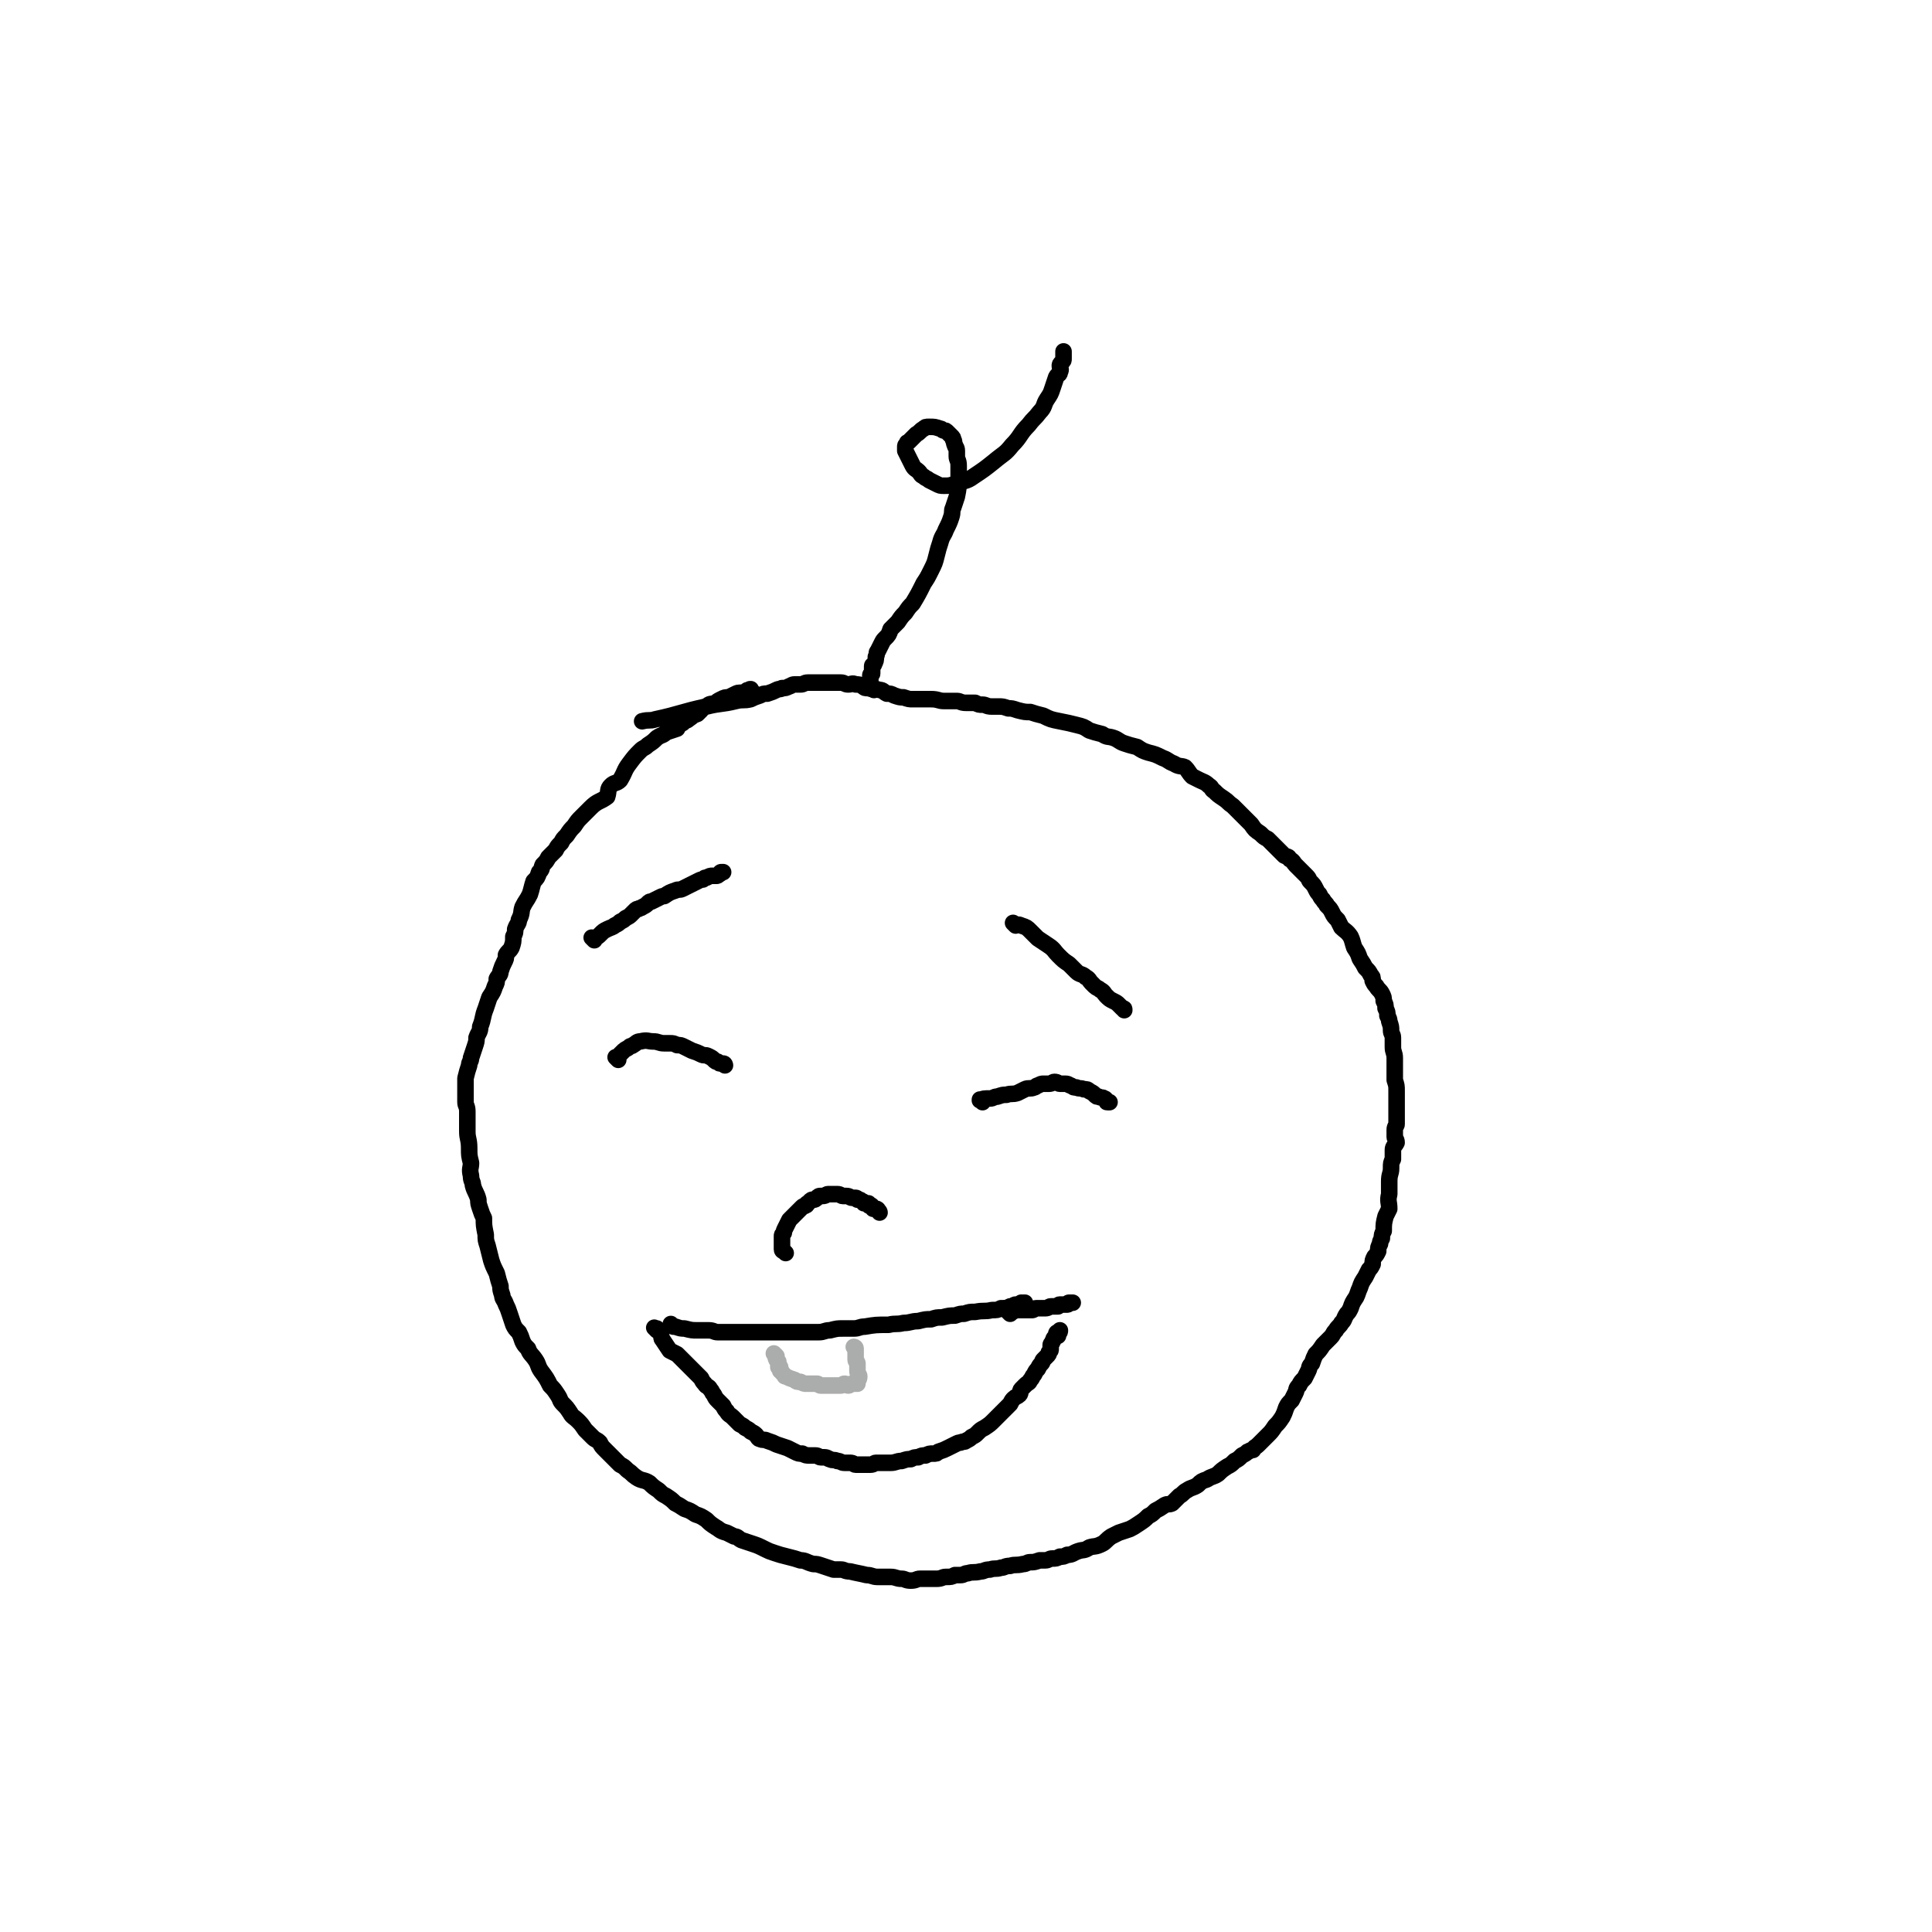 <svg viewBox='0 0 1050 1050' version='1.1' xmlns='http://www.w3.org/2000/svg' xmlns:xlink='http://www.w3.org/1999/xlink'><g fill='none' stroke='#000000' stroke-width='9' stroke-linecap='round' stroke-linejoin='round'><path d='M409,376c-1,-1 -1,-1 -1,-1 -1,-1 0,0 0,0 0,0 0,0 0,0 0,0 0,0 0,0 -1,-1 0,0 0,0 0,0 0,0 0,0 0,0 0,0 0,0 -1,-1 0,0 0,0 0,0 0,0 0,0 0,0 0,-1 0,0 -2,0 -2,0 -3,1 -3,1 -3,0 -5,1 -2,1 -2,1 -4,2 -2,0 -2,0 -4,1 -2,1 -2,1 -3,2 -3,1 -3,0 -5,2 -2,0 -2,1 -3,2 -1,1 -1,1 -2,2 -3,1 -2,1 -5,3 -1,1 -1,0 -3,2 -2,1 -2,1 -3,3 -3,1 -3,1 -6,2 -2,2 -2,1 -5,3 -2,2 -2,2 -5,4 -2,2 -2,1 -4,3 -3,3 -3,3 -6,7 -3,4 -2,4 -5,9 -2,2 -3,1 -5,3 -2,2 -1,3 -2,6 -4,3 -5,2 -9,6 -2,2 -2,2 -5,5 -2,2 -2,2 -4,5 -2,2 -2,2 -4,5 -2,2 -2,2 -3,4 -2,2 -2,2 -3,4 -2,2 -2,2 -4,4 -1,2 -1,2 -3,4 -1,2 0,2 -2,4 -1,3 -1,3 -3,5 -1,3 -1,4 -2,7 -2,4 -2,3 -4,7 -1,3 0,3 -2,7 0,2 -1,2 -2,5 0,2 0,2 -1,4 0,3 0,3 -1,6 -1,2 -2,2 -3,4 0,2 0,2 -1,4 -1,2 -1,2 -2,5 0,2 -1,2 -2,4 0,2 0,2 -1,4 -1,3 -1,3 -3,6 -1,3 -1,3 -2,6 -2,5 -1,5 -3,10 0,3 -1,3 -2,6 0,2 0,2 -1,5 -1,3 -1,3 -2,6 0,2 -1,2 -1,4 -1,3 -1,3 -2,7 0,3 0,3 0,7 0,3 0,3 0,6 0,2 1,2 1,5 0,5 0,5 0,11 0,4 1,4 1,9 0,4 0,4 1,8 0,3 -1,3 0,7 0,3 1,3 1,5 1,4 2,4 3,8 0,2 0,2 1,5 1,3 1,3 2,5 0,4 0,4 1,9 0,3 0,3 1,6 1,4 1,4 2,8 1,3 1,3 3,7 1,4 1,4 2,7 0,2 0,2 1,5 0,2 1,2 2,5 1,2 1,2 2,5 1,3 1,3 2,6 1,2 1,2 3,4 1,2 1,2 2,5 1,2 1,2 3,4 1,3 2,3 4,6 2,3 1,3 3,6 3,4 3,4 5,8 2,2 2,2 4,5 2,3 1,3 3,5 2,2 2,2 4,5 1,2 2,2 4,4 2,2 2,2 4,5 2,2 2,2 4,4 2,2 2,1 4,3 1,2 1,2 3,4 2,2 2,2 4,4 2,2 2,2 4,4 2,1 2,1 4,3 3,2 2,2 5,4 3,2 4,1 7,3 2,2 2,2 5,4 2,2 2,2 4,3 3,2 3,2 5,4 2,1 2,1 5,3 3,1 3,1 6,3 3,1 3,1 6,3 2,2 2,2 5,4 2,1 2,2 6,3 2,1 2,1 4,2 2,0 2,1 4,2 3,1 3,1 6,2 3,1 3,1 7,3 2,1 2,1 5,2 3,1 3,1 7,2 4,1 4,1 7,2 3,0 3,1 7,2 2,0 2,0 5,1 3,1 3,1 6,2 2,0 2,0 4,0 2,0 2,1 5,1 4,1 5,1 9,2 3,0 3,1 6,1 3,0 3,0 7,0 3,0 3,1 6,1 2,0 2,1 5,1 3,0 3,-1 5,-1 3,0 3,0 5,0 2,0 2,0 4,0 3,0 3,-1 5,-1 3,0 3,0 5,-1 2,0 2,0 3,0 2,0 2,-1 4,-1 3,-1 3,0 7,-1 2,0 2,-1 5,-1 3,-1 3,0 6,-1 2,0 2,-1 5,-1 3,-1 3,0 7,-1 2,0 2,-1 4,-1 2,0 2,0 5,-1 1,0 1,0 3,0 2,0 2,-1 4,-1 2,0 2,0 4,-1 2,0 2,0 4,-1 3,0 3,-1 6,-2 3,-1 3,0 6,-2 3,-1 3,0 7,-2 2,-1 2,-2 5,-4 2,-1 2,-1 4,-2 3,-1 3,-1 6,-2 2,-1 2,-1 5,-3 3,-2 3,-2 5,-4 2,-1 2,-1 4,-3 2,-1 2,-1 5,-3 2,-1 2,0 4,-1 2,-2 2,-2 4,-4 2,-1 2,-2 4,-3 3,-2 3,-1 6,-3 2,-2 2,-2 5,-3 3,-2 3,-1 6,-3 2,-2 2,-2 5,-4 2,-1 2,-1 4,-3 2,-1 2,-1 4,-3 2,-1 2,-1 3,-2 1,0 1,-1 3,-1 1,-2 1,-1 3,-3 1,-1 1,-1 2,-2 2,-2 2,-2 3,-3 2,-2 2,-2 4,-5 2,-2 2,-2 4,-5 1,-2 1,-2 2,-5 1,-2 1,-2 3,-4 1,-2 1,-2 2,-4 1,-2 0,-2 2,-4 1,-2 1,-2 3,-4 1,-2 1,-2 2,-4 1,-2 0,-2 2,-4 1,-3 1,-3 2,-5 2,-2 2,-2 4,-5 2,-2 2,-2 4,-4 2,-2 1,-2 3,-4 1,-2 2,-2 3,-4 2,-2 1,-2 3,-5 1,-1 1,-1 2,-3 1,-3 1,-3 3,-6 1,-2 1,-3 2,-5 1,-3 1,-3 3,-6 1,-2 1,-2 2,-4 1,-1 1,-1 2,-3 0,-2 0,-2 1,-4 1,-1 1,-1 2,-3 0,-2 0,-2 1,-4 0,-1 0,-1 1,-3 0,-2 0,-2 1,-4 0,-4 0,-4 1,-8 1,-2 1,-2 2,-4 0,-4 -1,-4 0,-8 0,-3 0,-3 0,-7 0,-4 1,-4 1,-7 0,-3 0,-3 1,-5 0,-2 0,-2 0,-5 0,-2 1,-2 2,-4 0,-2 -1,-2 -1,-3 0,-2 0,-2 0,-4 0,-2 1,-2 1,-3 0,-3 0,-3 0,-5 0,-2 0,-2 0,-4 0,-2 0,-2 0,-4 0,-2 0,-2 0,-5 0,-3 0,-3 -1,-6 0,-2 0,-2 0,-5 0,-3 0,-3 0,-7 0,-3 -1,-3 -1,-6 0,-2 0,-2 0,-5 0,-2 -1,-2 -1,-4 0,-2 0,-2 -1,-5 0,-1 0,-1 -1,-3 0,-2 0,-2 -1,-4 0,-2 0,-2 -1,-4 0,-2 0,-2 -1,-4 -1,-2 -2,-2 -3,-4 -1,-1 -1,-1 -2,-3 0,-2 0,-2 -1,-3 -1,-2 -1,-2 -3,-4 -1,-2 -1,-2 -3,-5 -1,-3 -1,-3 -3,-6 -1,-3 -1,-4 -2,-6 -2,-3 -3,-3 -5,-5 -1,-2 -1,-2 -2,-4 -2,-2 -2,-2 -3,-4 -1,-2 -1,-2 -3,-4 0,-1 -1,-1 -2,-3 -1,-1 -1,-1 -2,-3 -1,-1 -1,-1 -2,-3 -1,-2 -1,-2 -3,-4 -1,-1 0,-1 -2,-3 -1,-1 -1,-1 -3,-3 -1,-1 -1,-1 -3,-3 -1,-1 -1,-2 -3,-3 -1,-2 -1,-1 -3,-2 -3,-3 -3,-3 -5,-5 -2,-2 -2,-2 -4,-4 -2,-1 -2,-1 -4,-3 -3,-2 -3,-2 -5,-5 -3,-3 -3,-3 -6,-6 -2,-2 -2,-2 -4,-4 -3,-2 -2,-2 -5,-4 -3,-2 -3,-2 -5,-4 -2,-1 -1,-2 -3,-3 -2,-2 -3,-2 -5,-3 -2,-1 -2,-1 -4,-2 -2,-2 -2,-3 -4,-5 -2,-1 -3,0 -6,-2 -3,-1 -3,-2 -6,-3 -4,-2 -4,-2 -8,-3 -3,-1 -3,-1 -6,-3 -4,-1 -4,-1 -7,-2 -3,-1 -3,-2 -6,-3 -3,-1 -3,0 -6,-2 -4,-1 -4,-1 -7,-2 -3,-2 -3,-2 -7,-3 -4,-1 -4,-1 -9,-2 -5,-1 -5,-1 -9,-3 -4,-1 -4,-1 -7,-2 -3,0 -3,0 -7,-1 -3,-1 -3,-1 -5,-1 -3,-1 -3,-1 -5,-1 -2,0 -2,0 -4,0 -3,0 -3,-1 -5,-1 -2,0 -2,0 -4,-1 -3,0 -3,0 -5,0 -3,0 -3,-1 -5,-1 -3,0 -4,0 -7,0 -3,0 -3,-1 -7,-1 -2,0 -2,0 -5,0 -2,0 -3,0 -5,0 -2,0 -2,0 -5,-1 -2,0 -2,0 -5,-1 -2,-1 -2,-1 -4,-1 -2,-1 -2,-2 -4,-2 -3,-1 -3,0 -6,-1 -2,0 -2,0 -3,-1 -2,-1 -2,-1 -4,-1 -2,-1 -2,0 -4,0 -2,0 -2,-1 -4,-1 -4,0 -4,0 -8,0 -3,0 -3,0 -5,0 -3,0 -3,0 -5,0 -2,0 -2,1 -4,1 -1,0 -1,0 -3,0 -2,0 -2,1 -3,1 -2,1 -2,1 -4,1 -1,1 -1,0 -3,1 -2,1 -2,1 -5,2 -2,0 -2,0 -4,1 -3,1 -3,1 -5,2 -4,1 -4,0 -8,1 -8,2 -8,1 -16,3 -14,3 -14,4 -28,7 -3,1 -3,0 -7,1 '/><path d='M475,375c-1,-1 -1,-1 -1,-1 -1,-1 0,0 0,0 0,0 0,0 0,0 0,0 0,0 0,0 -1,-1 0,0 0,0 0,0 0,0 0,0 0,0 0,0 0,0 -1,-1 0,0 0,0 0,0 0,0 0,0 0,0 0,0 0,0 -1,-1 0,0 0,0 0,0 0,0 0,0 0,0 0,0 0,0 -1,-1 0,-1 0,-1 0,0 -1,0 -1,-1 0,0 0,-1 0,-1 0,-1 0,-1 0,-1 0,-1 0,-1 0,-2 0,-1 0,-1 0,-1 0,-1 1,0 1,-1 0,-1 0,-1 0,-2 0,-1 0,-1 0,-2 0,-1 1,0 1,-1 1,-2 1,-2 1,-4 1,-2 0,-2 1,-3 1,-2 1,-2 2,-4 1,-2 1,-2 2,-3 2,-2 2,-2 3,-5 2,-2 2,-2 4,-4 2,-3 2,-3 4,-5 2,-3 2,-3 4,-5 3,-5 3,-5 6,-11 2,-3 2,-3 4,-7 2,-4 2,-4 3,-8 1,-4 1,-4 2,-7 1,-4 2,-4 3,-7 2,-4 2,-4 3,-7 1,-3 0,-3 1,-5 1,-3 1,-3 2,-6 1,-5 1,-5 1,-10 0,-4 0,-4 0,-7 0,-3 -1,-3 -1,-5 0,-2 0,-2 0,-3 0,-2 -1,-2 -1,-3 -1,-2 0,-2 -1,-3 0,-1 0,-1 -1,-2 -1,-1 -1,-1 -2,-2 -1,-1 -1,-1 -2,-1 -1,0 -1,-1 -2,-1 -3,-1 -3,-1 -6,-1 -2,0 -2,0 -3,1 -2,1 -2,2 -4,3 -1,1 -1,1 -2,2 -1,1 -1,1 -2,2 -1,1 -1,0 -1,1 -1,1 -1,1 -1,2 0,1 0,1 0,2 1,2 1,2 2,4 1,2 1,2 2,4 1,2 2,2 3,3 2,2 1,2 3,3 1,1 2,1 3,2 2,1 2,1 4,2 2,1 2,1 4,1 3,0 3,0 6,-1 5,-2 6,-1 10,-4 6,-4 6,-4 11,-8 6,-5 6,-4 10,-9 5,-5 4,-6 9,-11 3,-4 3,-3 6,-7 3,-3 2,-4 4,-7 2,-3 2,-3 3,-6 1,-3 1,-3 2,-6 1,-2 2,-1 2,-3 1,-1 0,-2 0,-3 0,-1 0,-1 1,-2 1,-1 1,-1 1,-2 0,-1 0,-1 0,-2 0,-1 0,-1 0,-2 '/><path d='M336,576c-1,-1 -1,-1 -1,-1 -1,-1 0,0 0,0 0,0 0,0 0,0 0,0 0,0 0,0 -1,-1 0,0 0,0 0,0 0,0 0,0 1,-1 1,-1 2,-2 1,-1 1,-1 2,-2 1,-1 2,-1 3,-2 1,-1 1,0 2,-1 2,-1 2,-2 4,-2 4,-1 4,0 7,0 3,0 3,1 6,1 2,0 2,0 3,0 2,0 2,0 4,1 2,0 2,0 4,1 2,1 2,1 4,2 3,1 3,1 5,2 2,1 2,0 4,1 2,1 2,1 3,2 1,1 1,1 2,1 1,1 1,1 2,1 1,0 1,0 1,0 1,0 1,1 1,1 '/><path d='M534,599c-1,-1 -1,-1 -1,-1 -1,-1 0,0 0,0 0,0 0,0 0,0 0,0 -1,0 0,0 1,-1 2,-1 5,-1 2,0 2,-1 4,-1 3,-1 3,-1 5,-1 3,-1 3,0 6,-1 2,-1 2,-1 4,-2 2,-1 3,0 5,-1 1,0 1,-1 2,-1 2,-1 2,-1 3,-1 2,0 2,0 3,0 2,0 2,-1 3,-1 2,0 2,1 3,1 2,0 2,0 3,0 2,0 2,1 3,1 2,1 1,1 3,1 2,1 2,0 4,1 2,0 2,0 3,1 2,1 2,1 3,2 1,1 1,1 2,1 2,1 2,0 3,1 1,0 1,1 1,1 1,1 0,1 1,1 0,0 1,0 1,0 0,0 0,0 0,0 '/><path d='M323,511c-1,-1 -1,-1 -1,-1 -1,-1 0,0 0,0 0,0 0,0 0,0 1,0 1,0 1,0 2,-1 2,-1 3,-2 2,-2 2,-2 4,-3 2,-1 3,-1 4,-2 2,-1 2,-1 3,-2 2,-1 2,-1 3,-2 2,-1 2,-1 3,-2 1,-1 1,-1 2,-2 1,-1 1,-1 2,-1 1,-1 1,0 2,-1 2,-1 2,-1 3,-2 1,-1 1,-1 2,-1 2,-1 2,-1 4,-2 2,-1 2,-1 3,-1 3,-2 3,-2 6,-3 2,-1 2,0 4,-1 2,-1 2,-1 4,-2 2,-1 2,-1 4,-2 2,-1 2,-1 3,-1 1,-1 1,-1 2,-1 2,-1 2,-1 3,-1 1,0 1,0 2,0 1,0 1,0 2,-1 1,0 0,-1 1,-1 0,0 1,0 1,0 '/><path d='M552,503c-1,-1 -1,-1 -1,-1 -1,-1 0,0 0,0 2,1 2,0 4,1 3,1 3,1 5,3 2,2 2,2 4,4 3,2 3,2 6,4 3,2 3,3 5,5 3,3 3,3 6,5 2,2 2,2 4,4 2,2 3,1 5,3 2,1 2,2 3,3 1,1 1,1 2,2 1,1 2,1 3,2 2,1 2,2 3,3 2,2 2,2 4,3 2,1 2,1 3,2 1,1 1,1 2,2 1,0 1,0 1,1 0,0 0,0 0,0 '/><path d='M427,681c-1,-1 -1,-1 -1,-1 -1,-1 0,0 0,0 0,0 0,0 0,0 0,0 -1,0 -1,-1 0,-1 0,-1 0,-2 0,-1 0,-1 0,-2 0,-1 0,-1 0,-3 0,-1 0,-1 1,-2 0,-1 0,-1 1,-3 1,-2 1,-2 2,-4 1,-1 1,-1 3,-3 1,-1 1,-1 2,-2 1,-1 1,-1 2,-2 1,-1 1,0 2,-1 1,0 0,-1 1,-1 1,-1 1,-1 1,-1 1,-1 1,-1 2,-1 1,0 1,0 2,-1 1,-1 1,-1 2,-1 1,0 1,0 1,0 2,0 2,-1 3,-1 1,0 1,0 2,0 2,0 2,0 3,0 2,0 2,1 3,1 1,0 1,0 2,0 2,0 2,1 3,1 1,0 1,0 2,0 1,0 1,1 1,1 0,0 1,0 1,0 1,0 1,1 2,1 0,0 0,0 0,0 1,1 0,1 1,1 1,0 1,0 2,0 0,0 0,1 0,1 1,1 1,0 1,0 1,0 1,1 1,1 1,1 0,1 1,1 0,0 1,0 1,0 1,0 1,0 1,1 1,0 1,1 1,1 '/><path d='M366,721c-1,-1 -1,-1 -1,-1 -1,-1 0,0 0,0 0,0 0,0 0,0 0,0 0,0 0,0 -1,-1 0,0 0,0 0,0 0,0 0,0 1,1 1,1 2,1 3,1 3,1 5,1 4,1 4,1 7,1 3,0 3,0 6,0 3,0 3,1 5,1 3,0 3,0 6,0 3,0 3,0 5,0 6,0 6,0 13,0 4,0 4,0 9,0 4,0 4,0 8,0 4,0 4,0 7,0 4,0 4,0 7,0 3,0 3,-1 6,-1 4,-1 4,-1 7,-1 3,0 3,0 6,0 3,0 3,-1 6,-1 6,-1 6,-1 13,-1 4,-1 4,0 8,-1 4,0 4,-1 8,-1 4,-1 4,-1 7,-1 3,-1 3,-1 6,-1 4,-1 4,-1 7,-1 3,-1 3,-1 5,-1 3,-1 3,-1 6,-1 5,-1 5,0 9,-1 3,0 3,0 5,-1 3,0 3,0 5,-1 2,0 2,-1 3,-1 1,0 1,0 2,0 0,0 0,0 1,-1 0,0 0,0 0,0 1,0 1,0 2,0 '/><path d='M357,723c-1,-1 -1,-1 -1,-1 -1,-1 0,0 0,0 0,0 0,0 0,0 0,0 0,0 0,0 -1,-1 0,0 0,0 1,0 1,0 1,0 1,1 1,1 2,3 1,2 0,2 1,3 2,3 2,3 4,6 2,1 2,1 4,2 2,2 2,2 4,4 2,2 2,2 3,3 2,2 2,2 3,3 2,2 2,2 3,3 1,2 1,2 2,3 1,2 2,1 3,3 1,1 1,2 2,3 1,2 1,2 2,3 2,2 2,2 3,3 1,2 1,2 2,3 1,2 2,2 3,3 1,1 1,1 2,2 1,1 1,1 2,2 2,1 2,1 3,2 2,1 2,1 3,2 2,1 2,1 3,2 1,1 1,2 2,2 2,1 2,0 4,1 3,1 3,1 5,2 3,1 3,1 6,2 2,1 2,1 4,2 2,1 2,1 4,1 2,1 2,1 4,1 2,0 2,0 3,0 2,0 2,1 3,1 1,0 1,0 2,0 2,0 2,1 3,1 2,1 2,0 4,1 2,0 2,1 4,1 2,0 2,0 3,0 2,0 2,1 3,1 1,0 1,0 2,0 2,0 2,0 3,0 2,0 2,0 3,0 2,0 2,-1 3,-1 4,0 4,0 8,0 3,0 3,-1 6,-1 3,-1 3,-1 5,-1 2,-1 2,-1 4,-1 2,-1 2,-1 4,-1 2,-1 2,-1 4,-1 2,0 2,0 3,-1 3,-1 3,-1 5,-2 2,-1 2,-1 4,-2 2,-1 2,-1 3,-1 2,-1 2,0 3,-1 2,-1 2,-1 3,-2 2,-1 2,-1 3,-2 2,-2 2,-2 4,-3 3,-2 3,-2 5,-4 2,-2 2,-2 3,-3 2,-2 2,-2 4,-4 1,-1 1,-1 2,-2 1,-2 1,-2 2,-3 1,-1 2,-1 3,-2 1,-1 0,-2 1,-3 1,-1 1,-1 2,-2 2,-2 2,-1 3,-3 1,-1 1,-2 2,-3 1,-2 1,-2 2,-3 1,-2 1,-2 2,-3 1,-1 0,-1 1,-2 1,-1 1,-1 2,-2 1,-1 1,-1 1,-2 1,-1 1,-1 1,-2 0,-1 0,-1 0,-2 0,-1 1,-1 1,-2 1,-1 0,-1 1,-2 1,-1 1,-1 2,-1 0,-1 -1,-1 -1,-1 0,-1 1,-1 1,-1 1,0 1,0 1,-1 0,0 0,0 0,0 '/><path d='M549,714c-1,-1 -1,-1 -1,-1 -1,-1 0,0 0,0 0,0 0,0 0,0 0,0 0,0 0,0 -1,-1 0,0 0,0 0,0 0,0 0,0 1,0 1,0 2,0 1,0 1,-1 2,-1 1,0 2,0 3,0 2,0 2,0 3,0 2,0 2,0 3,0 1,0 1,-1 2,-1 1,0 1,0 2,0 2,0 2,0 3,0 2,0 2,-1 3,-1 1,0 1,0 2,0 1,0 1,0 2,0 0,0 0,-1 1,-1 1,0 1,0 2,0 1,0 1,0 2,0 0,0 0,0 0,0 1,0 0,-1 1,-1 0,0 1,0 1,0 0,0 0,0 0,0 1,0 1,0 1,0 '/></g>
<g fill='none' stroke='#ABADAD' stroke-width='9' stroke-linecap='round' stroke-linejoin='round'><path d='M422,737c-1,-1 -1,-1 -1,-1 -1,-1 0,0 0,0 0,0 0,0 0,0 0,0 0,0 0,0 -1,-1 0,0 0,0 0,0 0,0 0,0 1,1 0,1 1,3 0,0 0,0 1,1 0,0 0,0 0,1 0,0 0,0 0,0 0,1 0,1 0,1 0,0 0,0 0,0 0,1 0,1 0,1 0,0 1,0 1,0 0,0 0,1 0,2 0,0 1,0 1,1 1,1 1,1 1,1 1,1 0,1 1,1 2,1 2,1 5,2 1,1 1,1 3,1 2,1 2,1 3,1 2,0 2,0 4,0 1,0 1,0 2,0 1,0 1,1 2,1 2,0 2,0 3,0 1,0 1,0 2,0 0,0 0,0 1,0 1,0 1,0 2,0 1,0 1,0 1,0 1,0 1,0 2,0 1,0 1,-1 2,-1 1,0 1,1 2,1 1,0 1,-1 2,-1 1,0 1,0 2,0 0,0 0,0 0,0 1,0 1,0 1,0 0,0 0,0 0,0 0,0 0,-1 0,-1 0,-1 1,-1 1,-3 0,-1 -1,-1 -1,-3 0,-2 0,-2 0,-4 0,-1 -1,-1 -1,-2 0,-1 0,-1 0,-2 0,-1 0,-1 0,-1 0,-1 0,-1 0,-1 0,-1 0,-1 0,-1 0,-1 0,-1 0,-1 0,-1 -1,-1 -1,-1 '/></g>
</svg>